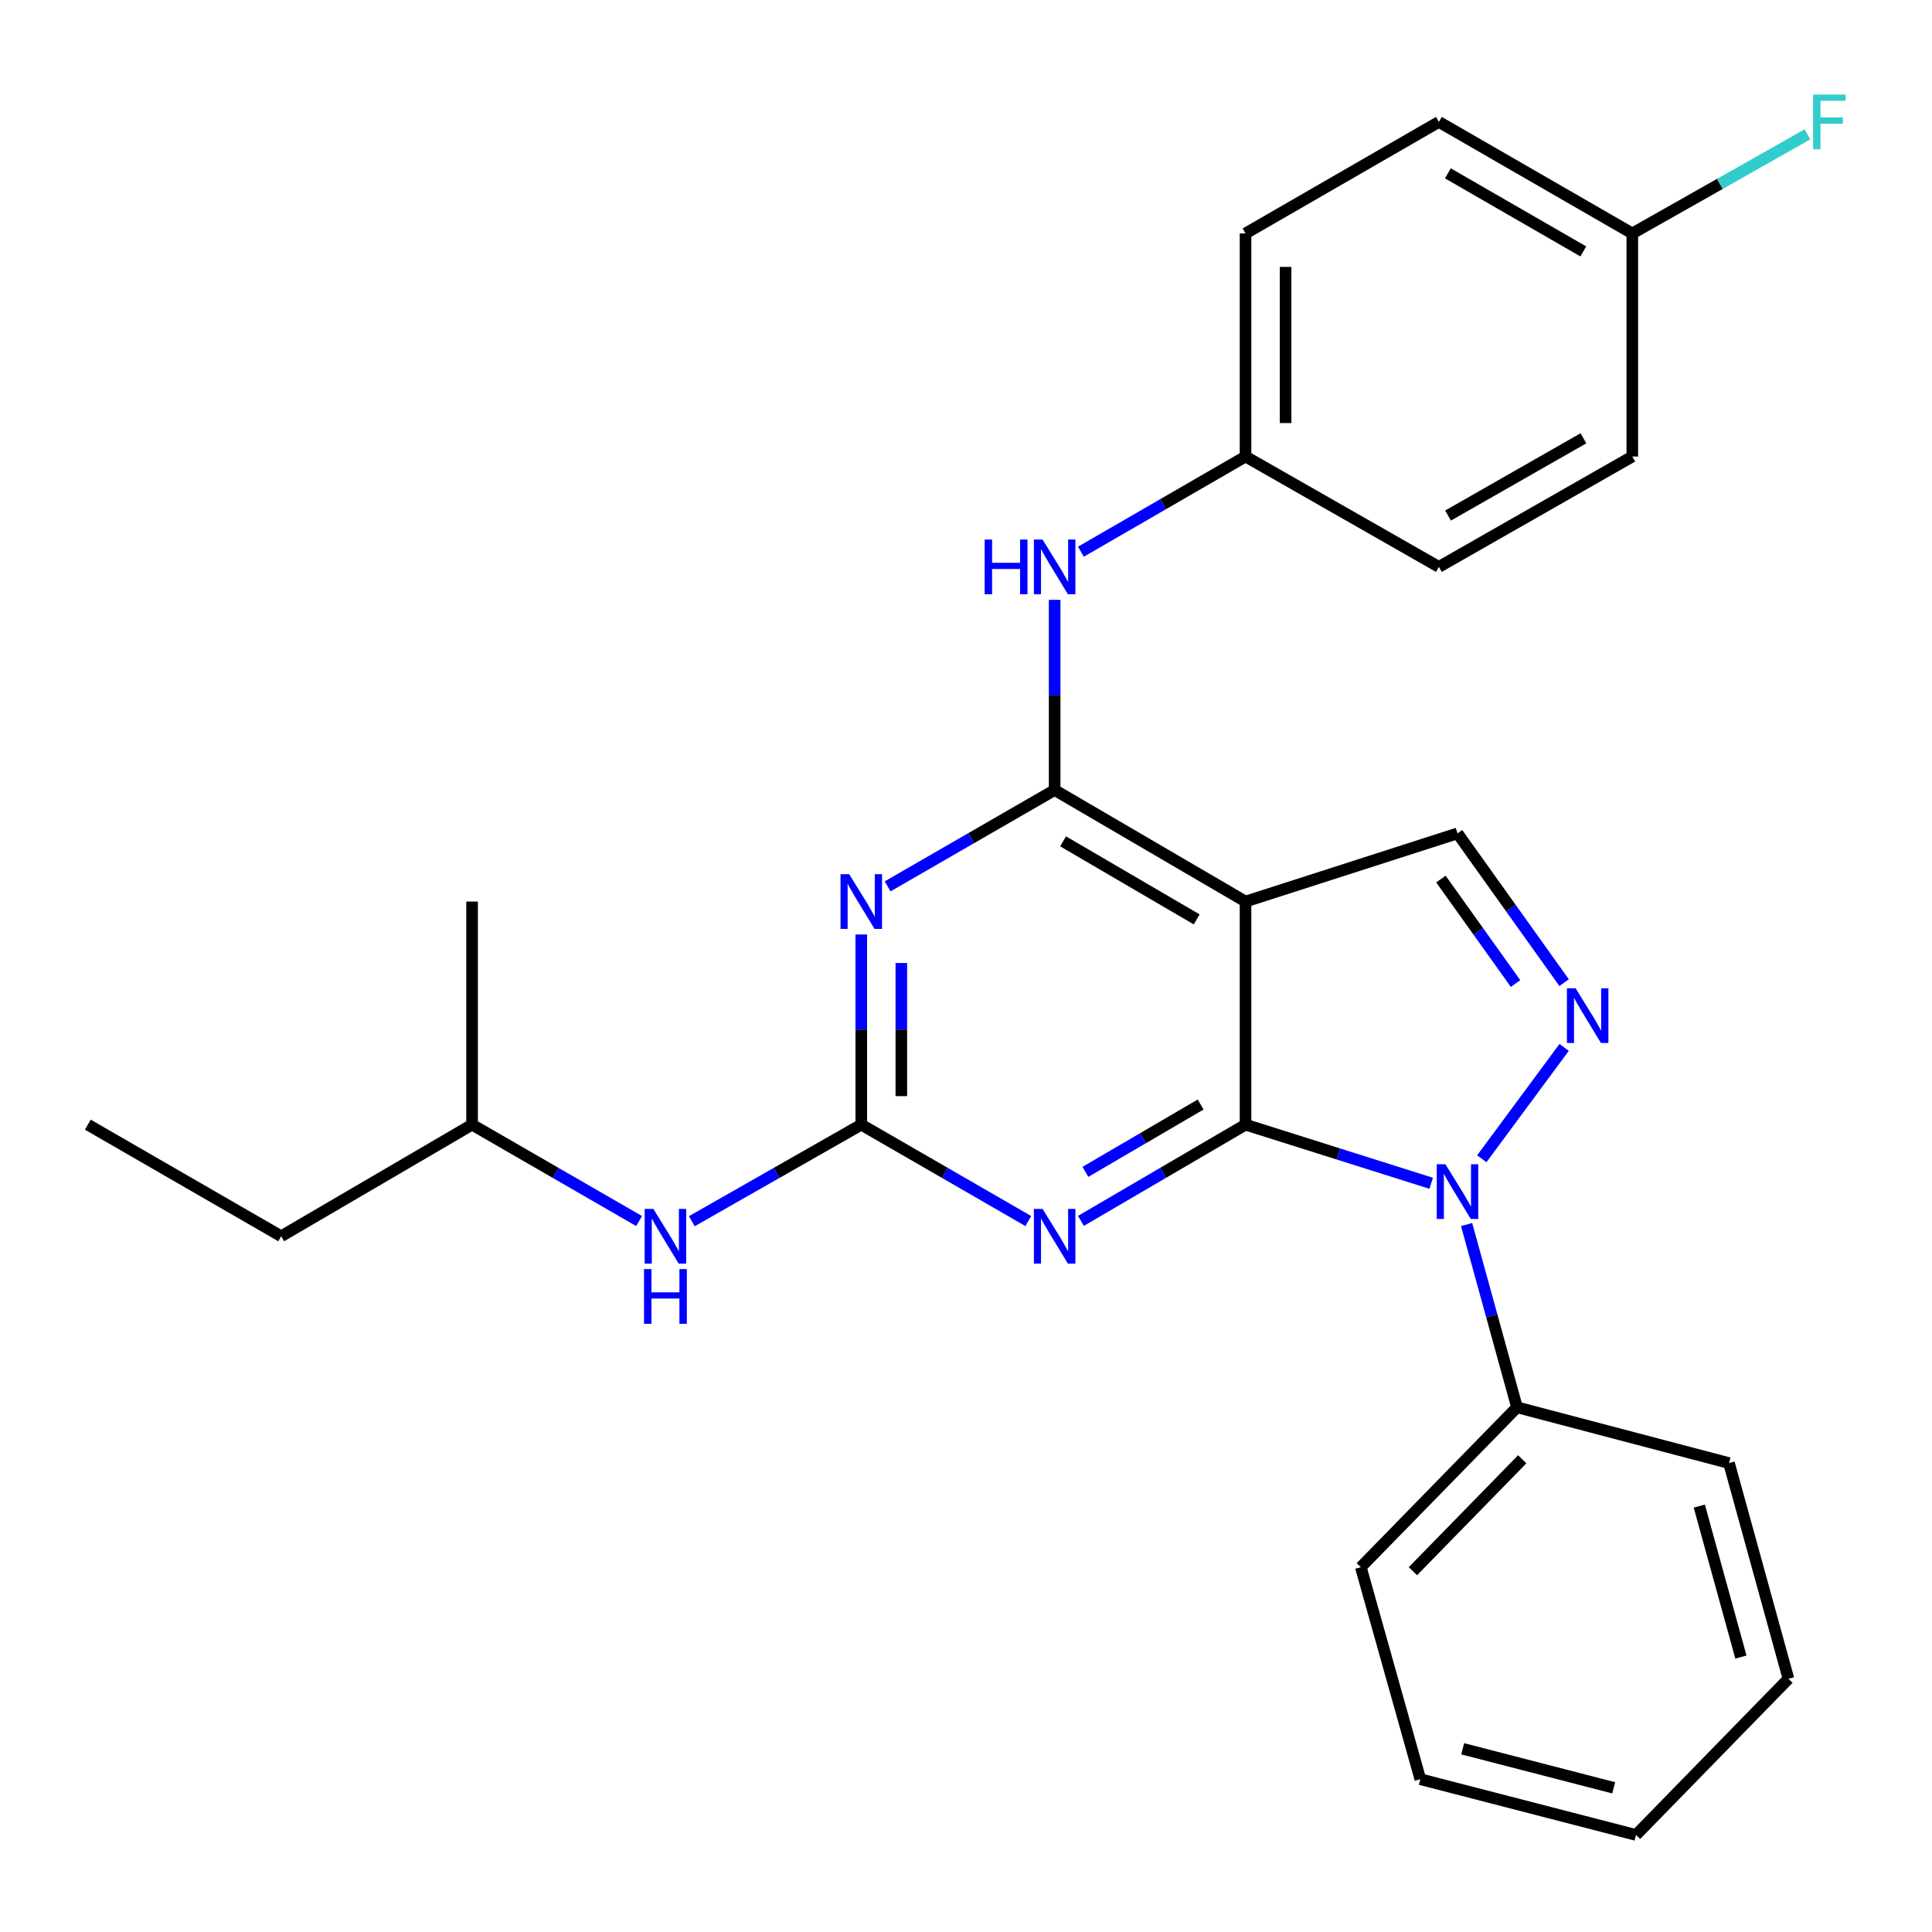 <?xml version='1.0' encoding='iso-8859-1'?>
<svg version='1.1' baseProfile='full'
              xmlns='http://www.w3.org/2000/svg'
                      xmlns:rdkit='http://www.rdkit.org/xml'
                      xmlns:xlink='http://www.w3.org/1999/xlink'
                  xml:space='preserve'
width='1000px' height='1000px' viewBox='0 0 1000 1000'>
<!-- END OF HEADER -->
<rect style='opacity:1.0;fill:#FFFFFF;stroke:none' width='1000' height='1000' x='0' y='0'> </rect>
<path class='bond-0' d='M 644.685,582.12 L 692.736,597.293' style='fill:none;fill-rule:evenodd;stroke:#000000;stroke-width:6px;stroke-linecap:butt;stroke-linejoin:miter;stroke-opacity:1' />
<path class='bond-0' d='M 692.736,597.293 L 740.788,612.466' style='fill:none;fill-rule:evenodd;stroke:#0000FF;stroke-width:6px;stroke-linecap:butt;stroke-linejoin:miter;stroke-opacity:1' />
<path class='bond-1' d='M 644.685,582.12 L 644.685,466.642' style='fill:none;fill-rule:evenodd;stroke:#000000;stroke-width:6px;stroke-linecap:butt;stroke-linejoin:miter;stroke-opacity:1' />
<path class='bond-2' d='M 644.685,582.12 L 602.085,607.025' style='fill:none;fill-rule:evenodd;stroke:#000000;stroke-width:6px;stroke-linecap:butt;stroke-linejoin:miter;stroke-opacity:1' />
<path class='bond-2' d='M 602.085,607.025 L 559.485,631.931' style='fill:none;fill-rule:evenodd;stroke:#0000FF;stroke-width:6px;stroke-linecap:butt;stroke-linejoin:miter;stroke-opacity:1' />
<path class='bond-2' d='M 621.441,571.694 L 591.621,589.127' style='fill:none;fill-rule:evenodd;stroke:#000000;stroke-width:6px;stroke-linecap:butt;stroke-linejoin:miter;stroke-opacity:1' />
<path class='bond-2' d='M 591.621,589.127 L 561.802,606.561' style='fill:none;fill-rule:evenodd;stroke:#0000FF;stroke-width:6px;stroke-linecap:butt;stroke-linejoin:miter;stroke-opacity:1' />
<path class='bond-5' d='M 766.971,599.773 L 809.597,542.135' style='fill:none;fill-rule:evenodd;stroke:#0000FF;stroke-width:6px;stroke-linecap:butt;stroke-linejoin:miter;stroke-opacity:1' />
<path class='bond-10' d='M 759.109,633.821 L 772.156,681.121' style='fill:none;fill-rule:evenodd;stroke:#0000FF;stroke-width:6px;stroke-linecap:butt;stroke-linejoin:miter;stroke-opacity:1' />
<path class='bond-10' d='M 772.156,681.121 L 785.203,728.42' style='fill:none;fill-rule:evenodd;stroke:#000000;stroke-width:6px;stroke-linecap:butt;stroke-linejoin:miter;stroke-opacity:1' />
<path class='bond-3' d='M 644.685,466.642 L 545.884,408.914' style='fill:none;fill-rule:evenodd;stroke:#000000;stroke-width:6px;stroke-linecap:butt;stroke-linejoin:miter;stroke-opacity:1' />
<path class='bond-3' d='M 619.406,475.883 L 550.245,435.474' style='fill:none;fill-rule:evenodd;stroke:#000000;stroke-width:6px;stroke-linecap:butt;stroke-linejoin:miter;stroke-opacity:1' />
<path class='bond-7' d='M 644.685,466.642 L 754.404,431.362' style='fill:none;fill-rule:evenodd;stroke:#000000;stroke-width:6px;stroke-linecap:butt;stroke-linejoin:miter;stroke-opacity:1' />
<path class='bond-6' d='M 532.255,632.017 L 489.024,607.068' style='fill:none;fill-rule:evenodd;stroke:#0000FF;stroke-width:6px;stroke-linecap:butt;stroke-linejoin:miter;stroke-opacity:1' />
<path class='bond-6' d='M 489.024,607.068 L 445.794,582.12' style='fill:none;fill-rule:evenodd;stroke:#000000;stroke-width:6px;stroke-linecap:butt;stroke-linejoin:miter;stroke-opacity:1' />
<path class='bond-8' d='M 545.884,408.914 L 545.884,359.692' style='fill:none;fill-rule:evenodd;stroke:#000000;stroke-width:6px;stroke-linecap:butt;stroke-linejoin:miter;stroke-opacity:1' />
<path class='bond-8' d='M 545.884,359.692 L 545.884,310.471' style='fill:none;fill-rule:evenodd;stroke:#0000FF;stroke-width:6px;stroke-linecap:butt;stroke-linejoin:miter;stroke-opacity:1' />
<path class='bond-28' d='M 545.884,408.914 L 502.653,433.848' style='fill:none;fill-rule:evenodd;stroke:#000000;stroke-width:6px;stroke-linecap:butt;stroke-linejoin:miter;stroke-opacity:1' />
<path class='bond-28' d='M 502.653,433.848 L 459.422,458.781' style='fill:none;fill-rule:evenodd;stroke:#0000FF;stroke-width:6px;stroke-linecap:butt;stroke-linejoin:miter;stroke-opacity:1' />
<path class='bond-4' d='M 445.794,483.689 L 445.794,532.904' style='fill:none;fill-rule:evenodd;stroke:#0000FF;stroke-width:6px;stroke-linecap:butt;stroke-linejoin:miter;stroke-opacity:1' />
<path class='bond-4' d='M 445.794,532.904 L 445.794,582.12' style='fill:none;fill-rule:evenodd;stroke:#000000;stroke-width:6px;stroke-linecap:butt;stroke-linejoin:miter;stroke-opacity:1' />
<path class='bond-4' d='M 466.526,498.453 L 466.526,532.904' style='fill:none;fill-rule:evenodd;stroke:#0000FF;stroke-width:6px;stroke-linecap:butt;stroke-linejoin:miter;stroke-opacity:1' />
<path class='bond-4' d='M 466.526,532.904 L 466.526,567.355' style='fill:none;fill-rule:evenodd;stroke:#000000;stroke-width:6px;stroke-linecap:butt;stroke-linejoin:miter;stroke-opacity:1' />
<path class='bond-27' d='M 809.588,508.613 L 781.996,469.988' style='fill:none;fill-rule:evenodd;stroke:#0000FF;stroke-width:6px;stroke-linecap:butt;stroke-linejoin:miter;stroke-opacity:1' />
<path class='bond-27' d='M 781.996,469.988 L 754.404,431.362' style='fill:none;fill-rule:evenodd;stroke:#000000;stroke-width:6px;stroke-linecap:butt;stroke-linejoin:miter;stroke-opacity:1' />
<path class='bond-27' d='M 784.44,509.077 L 765.126,482.039' style='fill:none;fill-rule:evenodd;stroke:#0000FF;stroke-width:6px;stroke-linecap:butt;stroke-linejoin:miter;stroke-opacity:1' />
<path class='bond-27' d='M 765.126,482.039 L 745.812,455.001' style='fill:none;fill-rule:evenodd;stroke:#000000;stroke-width:6px;stroke-linecap:butt;stroke-linejoin:miter;stroke-opacity:1' />
<path class='bond-9' d='M 445.794,582.12 L 401.938,607.11' style='fill:none;fill-rule:evenodd;stroke:#000000;stroke-width:6px;stroke-linecap:butt;stroke-linejoin:miter;stroke-opacity:1' />
<path class='bond-9' d='M 401.938,607.11 L 358.081,632.1' style='fill:none;fill-rule:evenodd;stroke:#0000FF;stroke-width:6px;stroke-linecap:butt;stroke-linejoin:miter;stroke-opacity:1' />
<path class='bond-11' d='M 559.477,285.564 L 602.081,260.93' style='fill:none;fill-rule:evenodd;stroke:#0000FF;stroke-width:6px;stroke-linecap:butt;stroke-linejoin:miter;stroke-opacity:1' />
<path class='bond-11' d='M 602.081,260.93 L 644.685,236.295' style='fill:none;fill-rule:evenodd;stroke:#000000;stroke-width:6px;stroke-linecap:butt;stroke-linejoin:miter;stroke-opacity:1' />
<path class='bond-18' d='M 330.796,632.016 L 287.571,607.068' style='fill:none;fill-rule:evenodd;stroke:#0000FF;stroke-width:6px;stroke-linecap:butt;stroke-linejoin:miter;stroke-opacity:1' />
<path class='bond-18' d='M 287.571,607.068 L 244.346,582.12' style='fill:none;fill-rule:evenodd;stroke:#000000;stroke-width:6px;stroke-linecap:butt;stroke-linejoin:miter;stroke-opacity:1' />
<path class='bond-19' d='M 785.203,728.42 L 704.359,811.177' style='fill:none;fill-rule:evenodd;stroke:#000000;stroke-width:6px;stroke-linecap:butt;stroke-linejoin:miter;stroke-opacity:1' />
<path class='bond-19' d='M 787.907,755.321 L 731.316,813.251' style='fill:none;fill-rule:evenodd;stroke:#000000;stroke-width:6px;stroke-linecap:butt;stroke-linejoin:miter;stroke-opacity:1' />
<path class='bond-20' d='M 785.203,728.42 L 894.923,757.296' style='fill:none;fill-rule:evenodd;stroke:#000000;stroke-width:6px;stroke-linecap:butt;stroke-linejoin:miter;stroke-opacity:1' />
<path class='bond-14' d='M 644.685,236.295 L 744.764,293.424' style='fill:none;fill-rule:evenodd;stroke:#000000;stroke-width:6px;stroke-linecap:butt;stroke-linejoin:miter;stroke-opacity:1' />
<path class='bond-15' d='M 644.685,236.295 L 644.685,120.828' style='fill:none;fill-rule:evenodd;stroke:#000000;stroke-width:6px;stroke-linecap:butt;stroke-linejoin:miter;stroke-opacity:1' />
<path class='bond-15' d='M 665.417,218.975 L 665.417,138.148' style='fill:none;fill-rule:evenodd;stroke:#000000;stroke-width:6px;stroke-linecap:butt;stroke-linejoin:miter;stroke-opacity:1' />
<path class='bond-12' d='M 844.877,120.828 L 744.764,63.1' style='fill:none;fill-rule:evenodd;stroke:#000000;stroke-width:6px;stroke-linecap:butt;stroke-linejoin:miter;stroke-opacity:1' />
<path class='bond-12' d='M 819.504,130.129 L 749.425,89.72' style='fill:none;fill-rule:evenodd;stroke:#000000;stroke-width:6px;stroke-linecap:butt;stroke-linejoin:miter;stroke-opacity:1' />
<path class='bond-13' d='M 844.877,120.828 L 890.209,95.176' style='fill:none;fill-rule:evenodd;stroke:#000000;stroke-width:6px;stroke-linecap:butt;stroke-linejoin:miter;stroke-opacity:1' />
<path class='bond-13' d='M 890.209,95.176 L 935.541,69.523' style='fill:none;fill-rule:evenodd;stroke:#33CCCC;stroke-width:6px;stroke-linecap:butt;stroke-linejoin:miter;stroke-opacity:1' />
<path class='bond-30' d='M 844.877,120.828 L 844.877,236.295' style='fill:none;fill-rule:evenodd;stroke:#000000;stroke-width:6px;stroke-linecap:butt;stroke-linejoin:miter;stroke-opacity:1' />
<path class='bond-17' d='M 744.764,293.424 L 844.877,236.295' style='fill:none;fill-rule:evenodd;stroke:#000000;stroke-width:6px;stroke-linecap:butt;stroke-linejoin:miter;stroke-opacity:1' />
<path class='bond-17' d='M 749.506,266.848 L 819.585,226.858' style='fill:none;fill-rule:evenodd;stroke:#000000;stroke-width:6px;stroke-linecap:butt;stroke-linejoin:miter;stroke-opacity:1' />
<path class='bond-16' d='M 644.685,120.828 L 744.764,63.1' style='fill:none;fill-rule:evenodd;stroke:#000000;stroke-width:6px;stroke-linecap:butt;stroke-linejoin:miter;stroke-opacity:1' />
<path class='bond-21' d='M 244.346,582.12 L 145.545,639.882' style='fill:none;fill-rule:evenodd;stroke:#000000;stroke-width:6px;stroke-linecap:butt;stroke-linejoin:miter;stroke-opacity:1' />
<path class='bond-22' d='M 244.346,582.12 L 244.346,466.642' style='fill:none;fill-rule:evenodd;stroke:#000000;stroke-width:6px;stroke-linecap:butt;stroke-linejoin:miter;stroke-opacity:1' />
<path class='bond-24' d='M 704.359,811.177 L 735.158,920.908' style='fill:none;fill-rule:evenodd;stroke:#000000;stroke-width:6px;stroke-linecap:butt;stroke-linejoin:miter;stroke-opacity:1' />
<path class='bond-25' d='M 894.923,757.296 L 925.699,868.927' style='fill:none;fill-rule:evenodd;stroke:#000000;stroke-width:6px;stroke-linecap:butt;stroke-linejoin:miter;stroke-opacity:1' />
<path class='bond-25' d='M 879.552,779.551 L 901.096,857.693' style='fill:none;fill-rule:evenodd;stroke:#000000;stroke-width:6px;stroke-linecap:butt;stroke-linejoin:miter;stroke-opacity:1' />
<path class='bond-23' d='M 145.545,639.882 L 45.455,582.12' style='fill:none;fill-rule:evenodd;stroke:#000000;stroke-width:6px;stroke-linecap:butt;stroke-linejoin:miter;stroke-opacity:1' />
<path class='bond-29' d='M 735.158,920.908 L 846.801,949.771' style='fill:none;fill-rule:evenodd;stroke:#000000;stroke-width:6px;stroke-linecap:butt;stroke-linejoin:miter;stroke-opacity:1' />
<path class='bond-29' d='M 757.094,905.165 L 835.244,925.37' style='fill:none;fill-rule:evenodd;stroke:#000000;stroke-width:6px;stroke-linecap:butt;stroke-linejoin:miter;stroke-opacity:1' />
<path class='bond-26' d='M 925.699,868.927 L 846.801,949.771' style='fill:none;fill-rule:evenodd;stroke:#000000;stroke-width:6px;stroke-linecap:butt;stroke-linejoin:miter;stroke-opacity:1' />
<path  class='atom-1' d='M 748.144 602.606
L 757.424 617.606
Q 758.344 619.086, 759.824 621.766
Q 761.304 624.446, 761.384 624.606
L 761.384 602.606
L 765.144 602.606
L 765.144 630.926
L 761.264 630.926
L 751.304 614.526
Q 750.144 612.606, 748.904 610.406
Q 747.704 608.206, 747.344 607.526
L 747.344 630.926
L 743.664 630.926
L 743.664 602.606
L 748.144 602.606
' fill='#0000FF'/>
<path  class='atom-3' d='M 539.624 625.722
L 548.904 640.722
Q 549.824 642.202, 551.304 644.882
Q 552.784 647.562, 552.864 647.722
L 552.864 625.722
L 556.624 625.722
L 556.624 654.042
L 552.744 654.042
L 542.784 637.642
Q 541.624 635.722, 540.384 633.522
Q 539.184 631.322, 538.824 630.642
L 538.824 654.042
L 535.144 654.042
L 535.144 625.722
L 539.624 625.722
' fill='#0000FF'/>
<path  class='atom-5' d='M 439.534 452.482
L 448.814 467.482
Q 449.734 468.962, 451.214 471.642
Q 452.694 474.322, 452.774 474.482
L 452.774 452.482
L 456.534 452.482
L 456.534 480.802
L 452.654 480.802
L 442.694 464.402
Q 441.534 462.482, 440.294 460.282
Q 439.094 458.082, 438.734 457.402
L 438.734 480.802
L 435.054 480.802
L 435.054 452.482
L 439.534 452.482
' fill='#0000FF'/>
<path  class='atom-6' d='M 815.513 511.511
L 824.793 526.511
Q 825.713 527.991, 827.193 530.671
Q 828.673 533.351, 828.753 533.511
L 828.753 511.511
L 832.513 511.511
L 832.513 539.831
L 828.633 539.831
L 818.673 523.431
Q 817.513 521.511, 816.273 519.311
Q 815.073 517.111, 814.713 516.431
L 814.713 539.831
L 811.033 539.831
L 811.033 511.511
L 815.513 511.511
' fill='#0000FF'/>
<path  class='atom-9' d='M 509.664 279.264
L 513.504 279.264
L 513.504 291.304
L 527.984 291.304
L 527.984 279.264
L 531.824 279.264
L 531.824 307.584
L 527.984 307.584
L 527.984 294.504
L 513.504 294.504
L 513.504 307.584
L 509.664 307.584
L 509.664 279.264
' fill='#0000FF'/>
<path  class='atom-9' d='M 539.624 279.264
L 548.904 294.264
Q 549.824 295.744, 551.304 298.424
Q 552.784 301.104, 552.864 301.264
L 552.864 279.264
L 556.624 279.264
L 556.624 307.584
L 552.744 307.584
L 542.784 291.184
Q 541.624 289.264, 540.384 287.064
Q 539.184 284.864, 538.824 284.184
L 538.824 307.584
L 535.144 307.584
L 535.144 279.264
L 539.624 279.264
' fill='#0000FF'/>
<path  class='atom-10' d='M 338.165 625.722
L 347.445 640.722
Q 348.365 642.202, 349.845 644.882
Q 351.325 647.562, 351.405 647.722
L 351.405 625.722
L 355.165 625.722
L 355.165 654.042
L 351.285 654.042
L 341.325 637.642
Q 340.165 635.722, 338.925 633.522
Q 337.725 631.322, 337.365 630.642
L 337.365 654.042
L 333.685 654.042
L 333.685 625.722
L 338.165 625.722
' fill='#0000FF'/>
<path  class='atom-10' d='M 333.345 656.874
L 337.185 656.874
L 337.185 668.914
L 351.665 668.914
L 351.665 656.874
L 355.505 656.874
L 355.505 685.194
L 351.665 685.194
L 351.665 672.114
L 337.185 672.114
L 337.185 685.194
L 333.345 685.194
L 333.345 656.874
' fill='#0000FF'/>
<path  class='atom-14' d='M 938.471 48.94
L 955.311 48.94
L 955.311 52.18
L 942.271 52.18
L 942.271 60.78
L 953.871 60.78
L 953.871 64.06
L 942.271 64.06
L 942.271 77.26
L 938.471 77.26
L 938.471 48.94
' fill='#33CCCC'/>
</svg>
